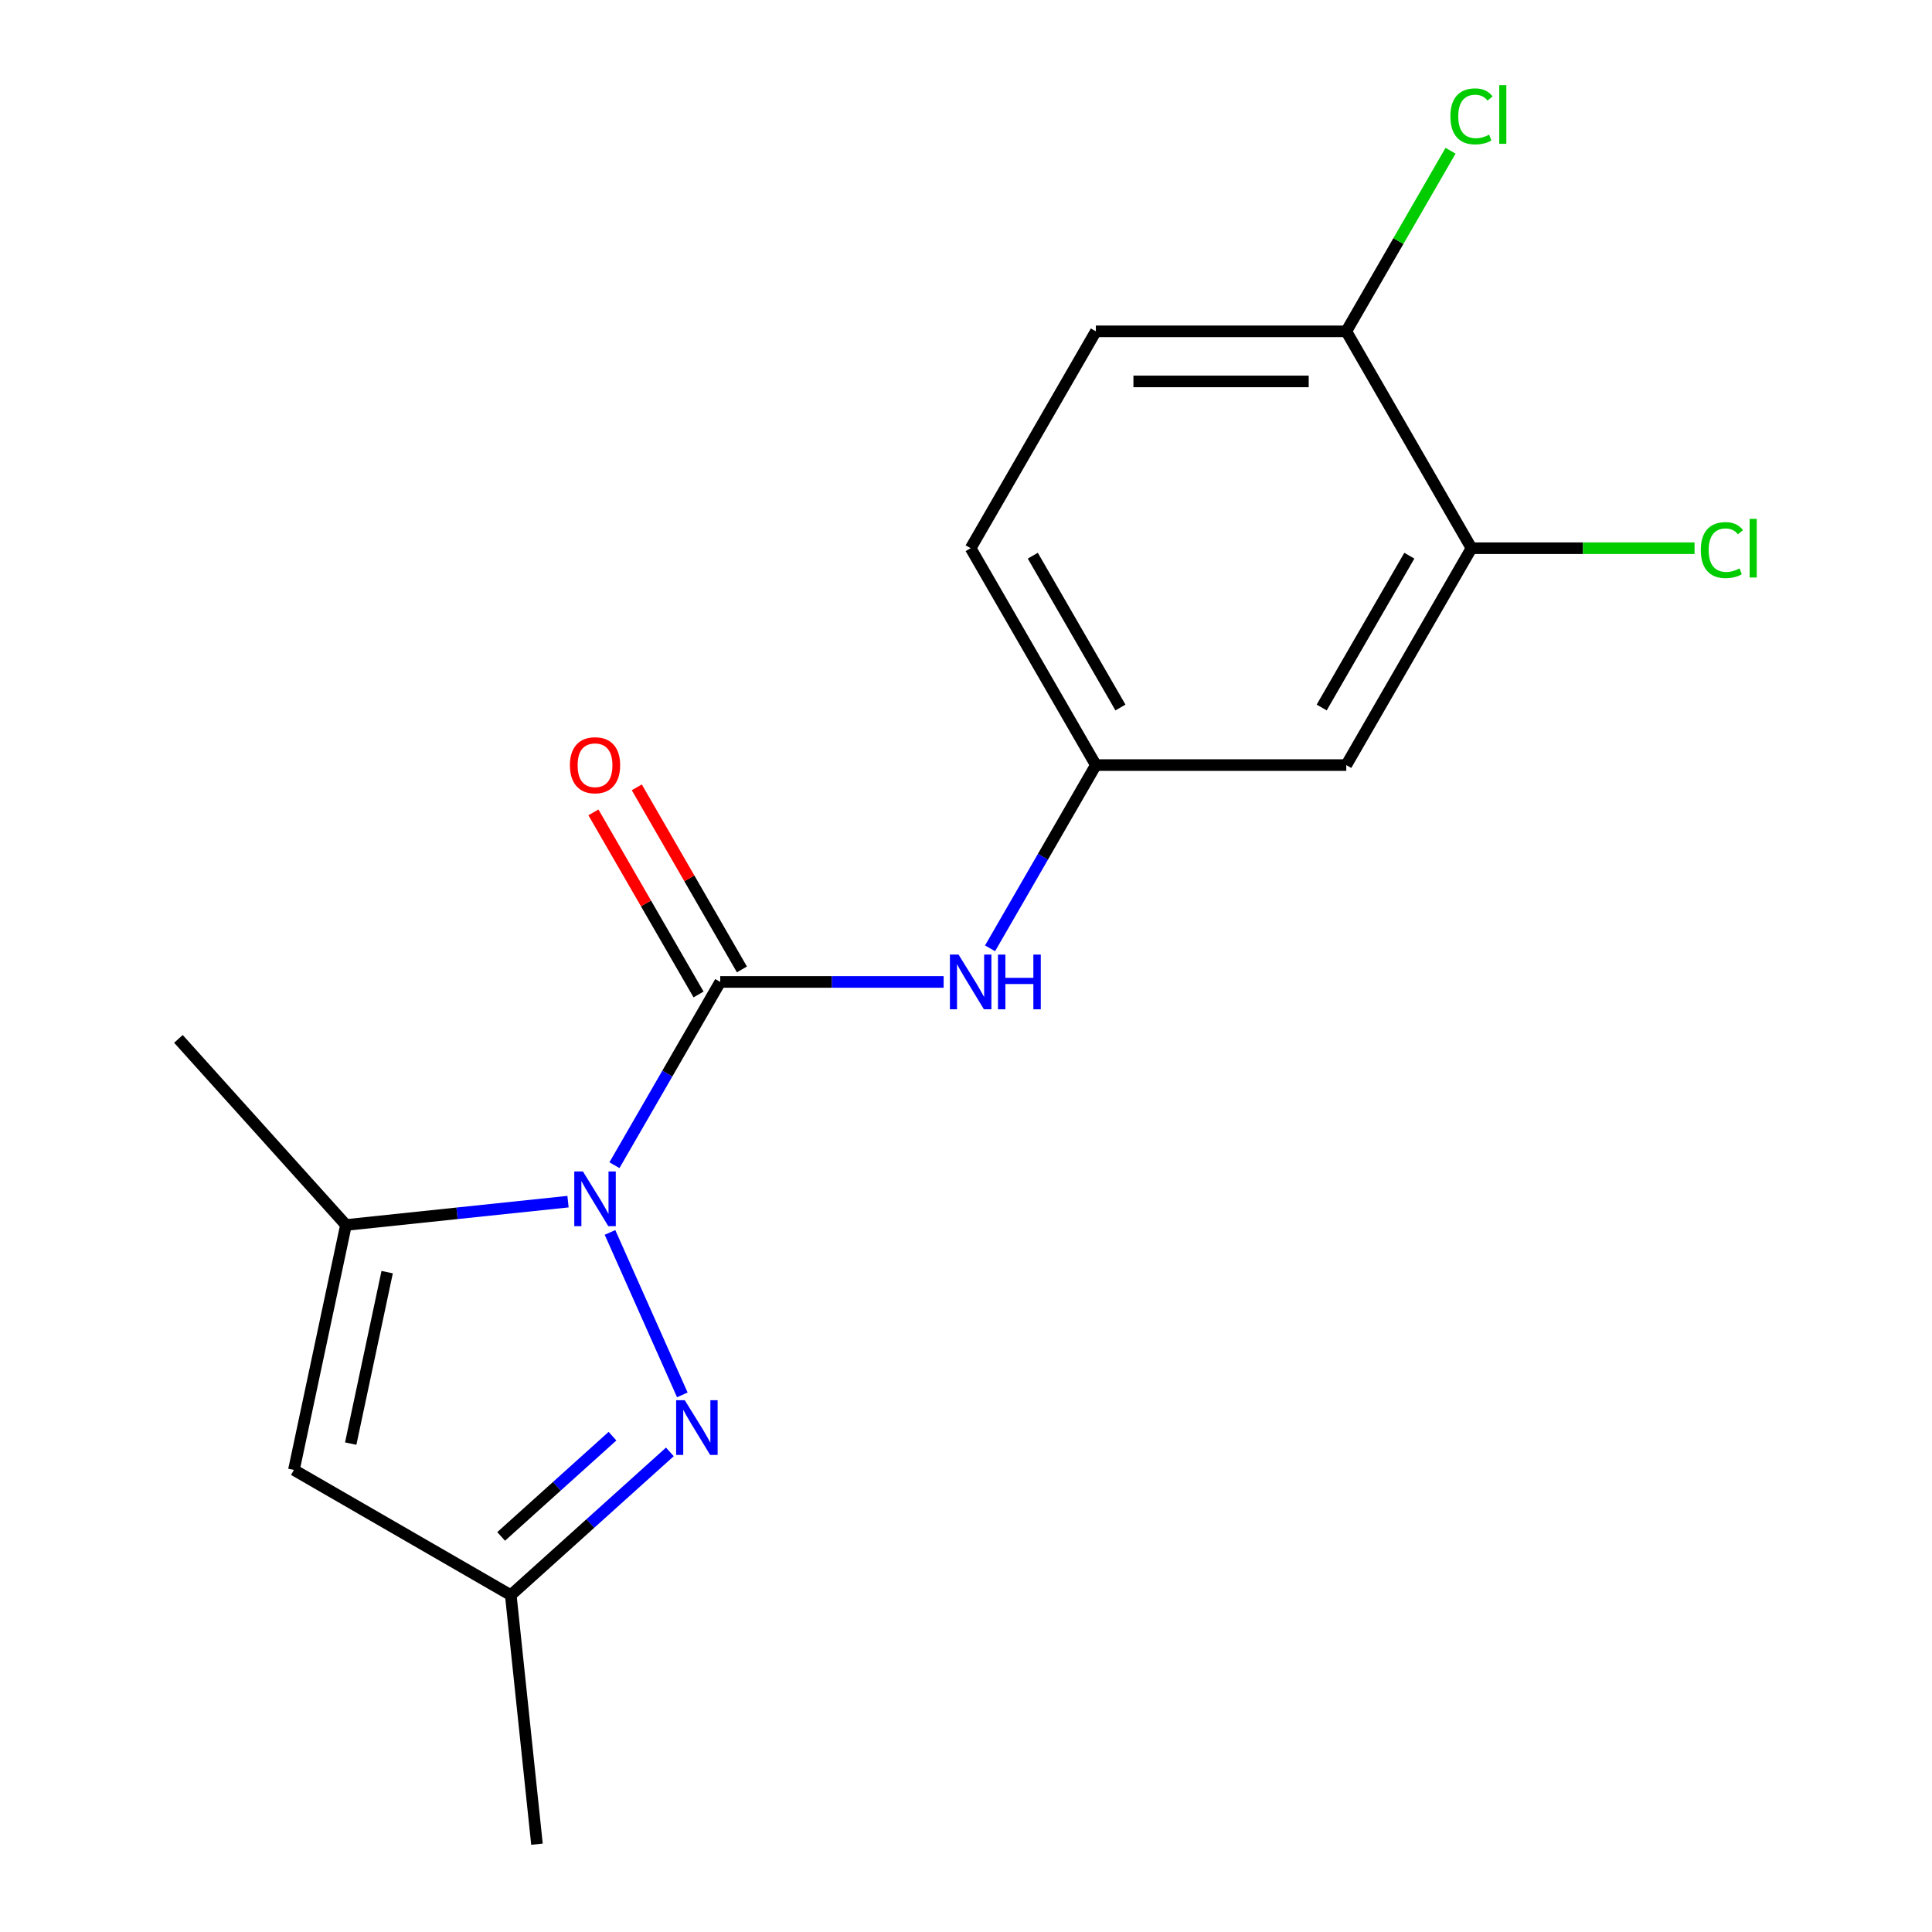 <?xml version='1.0' encoding='iso-8859-1'?>
<svg version='1.1' baseProfile='full'
              xmlns='http://www.w3.org/2000/svg'
                      xmlns:rdkit='http://www.rdkit.org/xml'
                      xmlns:xlink='http://www.w3.org/1999/xlink'
                  xml:space='preserve'
width='1000px' height='1000px' viewBox='0 0 1000 1000'>
<!-- END OF HEADER -->
<rect style='opacity:1.0;fill:#FFFFFF;stroke:none' width='1000' height='1000' x='0' y='0'> </rect>
<path class='bond-0' d='M 318.031,603.101 L 345.412,555.676' style='fill:none;fill-rule:evenodd;stroke:#0000FF;stroke-width:6px;stroke-linecap:butt;stroke-linejoin:miter;stroke-opacity:1' />
<path class='bond-0' d='M 345.412,555.676 L 372.793,508.252' style='fill:none;fill-rule:evenodd;stroke:#000000;stroke-width:6px;stroke-linecap:butt;stroke-linejoin:miter;stroke-opacity:1' />
<path class='bond-1' d='M 315.732,637.902 L 353.169,721.987' style='fill:none;fill-rule:evenodd;stroke:#0000FF;stroke-width:6px;stroke-linecap:butt;stroke-linejoin:miter;stroke-opacity:1' />
<path class='bond-2' d='M 294.005,621.971 L 236.542,628.01' style='fill:none;fill-rule:evenodd;stroke:#0000FF;stroke-width:6px;stroke-linecap:butt;stroke-linejoin:miter;stroke-opacity:1' />
<path class='bond-2' d='M 236.542,628.01 L 179.08,634.05' style='fill:none;fill-rule:evenodd;stroke:#000000;stroke-width:6px;stroke-linecap:butt;stroke-linejoin:miter;stroke-opacity:1' />
<path class='bond-4' d='M 372.793,508.252 L 430.61,508.252' style='fill:none;fill-rule:evenodd;stroke:#000000;stroke-width:6px;stroke-linecap:butt;stroke-linejoin:miter;stroke-opacity:1' />
<path class='bond-4' d='M 430.61,508.252 L 488.427,508.252' style='fill:none;fill-rule:evenodd;stroke:#0000FF;stroke-width:6px;stroke-linecap:butt;stroke-linejoin:miter;stroke-opacity:1' />
<path class='bond-8' d='M 384.018,501.771 L 356.81,454.646' style='fill:none;fill-rule:evenodd;stroke:#000000;stroke-width:6px;stroke-linecap:butt;stroke-linejoin:miter;stroke-opacity:1' />
<path class='bond-8' d='M 356.81,454.646 L 329.603,407.521' style='fill:none;fill-rule:evenodd;stroke:#FF0000;stroke-width:6px;stroke-linecap:butt;stroke-linejoin:miter;stroke-opacity:1' />
<path class='bond-8' d='M 361.568,514.732 L 334.36,467.607' style='fill:none;fill-rule:evenodd;stroke:#000000;stroke-width:6px;stroke-linecap:butt;stroke-linejoin:miter;stroke-opacity:1' />
<path class='bond-8' d='M 334.36,467.607 L 307.153,420.483' style='fill:none;fill-rule:evenodd;stroke:#FF0000;stroke-width:6px;stroke-linecap:butt;stroke-linejoin:miter;stroke-opacity:1' />
<path class='bond-5' d='M 346.724,751.499 L 305.553,788.57' style='fill:none;fill-rule:evenodd;stroke:#0000FF;stroke-width:6px;stroke-linecap:butt;stroke-linejoin:miter;stroke-opacity:1' />
<path class='bond-5' d='M 305.553,788.57 L 264.381,825.64' style='fill:none;fill-rule:evenodd;stroke:#000000;stroke-width:6px;stroke-linecap:butt;stroke-linejoin:miter;stroke-opacity:1' />
<path class='bond-5' d='M 317.027,743.356 L 288.207,769.305' style='fill:none;fill-rule:evenodd;stroke:#0000FF;stroke-width:6px;stroke-linecap:butt;stroke-linejoin:miter;stroke-opacity:1' />
<path class='bond-5' d='M 288.207,769.305 L 259.387,795.255' style='fill:none;fill-rule:evenodd;stroke:#000000;stroke-width:6px;stroke-linecap:butt;stroke-linejoin:miter;stroke-opacity:1' />
<path class='bond-3' d='M 179.08,634.05 L 152.131,760.833' style='fill:none;fill-rule:evenodd;stroke:#000000;stroke-width:6px;stroke-linecap:butt;stroke-linejoin:miter;stroke-opacity:1' />
<path class='bond-3' d='M 200.394,658.457 L 181.53,747.205' style='fill:none;fill-rule:evenodd;stroke:#000000;stroke-width:6px;stroke-linecap:butt;stroke-linejoin:miter;stroke-opacity:1' />
<path class='bond-15' d='M 179.08,634.05 L 92.35,537.727' style='fill:none;fill-rule:evenodd;stroke:#000000;stroke-width:6px;stroke-linecap:butt;stroke-linejoin:miter;stroke-opacity:1' />
<path class='bond-17' d='M 152.131,760.833 L 264.381,825.64' style='fill:none;fill-rule:evenodd;stroke:#000000;stroke-width:6px;stroke-linecap:butt;stroke-linejoin:miter;stroke-opacity:1' />
<path class='bond-9' d='M 512.454,490.851 L 539.835,443.426' style='fill:none;fill-rule:evenodd;stroke:#0000FF;stroke-width:6px;stroke-linecap:butt;stroke-linejoin:miter;stroke-opacity:1' />
<path class='bond-9' d='M 539.835,443.426 L 567.215,396.001' style='fill:none;fill-rule:evenodd;stroke:#000000;stroke-width:6px;stroke-linecap:butt;stroke-linejoin:miter;stroke-opacity:1' />
<path class='bond-16' d='M 264.381,825.64 L 277.93,954.545' style='fill:none;fill-rule:evenodd;stroke:#000000;stroke-width:6px;stroke-linecap:butt;stroke-linejoin:miter;stroke-opacity:1' />
<path class='bond-6' d='M 761.638,283.751 L 696.831,396.001' style='fill:none;fill-rule:evenodd;stroke:#000000;stroke-width:6px;stroke-linecap:butt;stroke-linejoin:miter;stroke-opacity:1' />
<path class='bond-6' d='M 729.467,287.627 L 684.102,366.202' style='fill:none;fill-rule:evenodd;stroke:#000000;stroke-width:6px;stroke-linecap:butt;stroke-linejoin:miter;stroke-opacity:1' />
<path class='bond-12' d='M 761.638,283.751 L 819.365,283.751' style='fill:none;fill-rule:evenodd;stroke:#000000;stroke-width:6px;stroke-linecap:butt;stroke-linejoin:miter;stroke-opacity:1' />
<path class='bond-12' d='M 819.365,283.751 L 877.093,283.751' style='fill:none;fill-rule:evenodd;stroke:#00CC00;stroke-width:6px;stroke-linecap:butt;stroke-linejoin:miter;stroke-opacity:1' />
<path class='bond-18' d='M 761.638,283.751 L 696.831,171.501' style='fill:none;fill-rule:evenodd;stroke:#000000;stroke-width:6px;stroke-linecap:butt;stroke-linejoin:miter;stroke-opacity:1' />
<path class='bond-7' d='M 696.831,396.001 L 567.215,396.001' style='fill:none;fill-rule:evenodd;stroke:#000000;stroke-width:6px;stroke-linecap:butt;stroke-linejoin:miter;stroke-opacity:1' />
<path class='bond-13' d='M 567.215,396.001 L 502.408,283.751' style='fill:none;fill-rule:evenodd;stroke:#000000;stroke-width:6px;stroke-linecap:butt;stroke-linejoin:miter;stroke-opacity:1' />
<path class='bond-13' d='M 579.944,366.202 L 534.579,287.627' style='fill:none;fill-rule:evenodd;stroke:#000000;stroke-width:6px;stroke-linecap:butt;stroke-linejoin:miter;stroke-opacity:1' />
<path class='bond-10' d='M 696.831,171.501 L 567.215,171.501' style='fill:none;fill-rule:evenodd;stroke:#000000;stroke-width:6px;stroke-linecap:butt;stroke-linejoin:miter;stroke-opacity:1' />
<path class='bond-10' d='M 677.388,197.424 L 586.658,197.424' style='fill:none;fill-rule:evenodd;stroke:#000000;stroke-width:6px;stroke-linecap:butt;stroke-linejoin:miter;stroke-opacity:1' />
<path class='bond-14' d='M 696.831,171.501 L 723.813,124.767' style='fill:none;fill-rule:evenodd;stroke:#000000;stroke-width:6px;stroke-linecap:butt;stroke-linejoin:miter;stroke-opacity:1' />
<path class='bond-14' d='M 723.813,124.767 L 750.795,78.032' style='fill:none;fill-rule:evenodd;stroke:#00CC00;stroke-width:6px;stroke-linecap:butt;stroke-linejoin:miter;stroke-opacity:1' />
<path class='bond-11' d='M 567.215,171.501 L 502.408,283.751' style='fill:none;fill-rule:evenodd;stroke:#000000;stroke-width:6px;stroke-linecap:butt;stroke-linejoin:miter;stroke-opacity:1' />
<path  class='atom-0' d='M 301.725 606.342
L 311.005 621.342
Q 311.925 622.822, 313.405 625.502
Q 314.885 628.182, 314.965 628.342
L 314.965 606.342
L 318.725 606.342
L 318.725 634.662
L 314.845 634.662
L 304.885 618.262
Q 303.725 616.342, 302.485 614.142
Q 301.285 611.942, 300.925 611.262
L 300.925 634.662
L 297.245 634.662
L 297.245 606.342
L 301.725 606.342
' fill='#0000FF'/>
<path  class='atom-2' d='M 354.444 724.751
L 363.724 739.751
Q 364.644 741.231, 366.124 743.911
Q 367.604 746.591, 367.684 746.751
L 367.684 724.751
L 371.444 724.751
L 371.444 753.071
L 367.564 753.071
L 357.604 736.671
Q 356.444 734.751, 355.204 732.551
Q 354.004 730.351, 353.644 729.671
L 353.644 753.071
L 349.964 753.071
L 349.964 724.751
L 354.444 724.751
' fill='#0000FF'/>
<path  class='atom-5' d='M 496.148 494.092
L 505.428 509.092
Q 506.348 510.572, 507.828 513.252
Q 509.308 515.932, 509.388 516.092
L 509.388 494.092
L 513.148 494.092
L 513.148 522.412
L 509.268 522.412
L 499.308 506.012
Q 498.148 504.092, 496.908 501.892
Q 495.708 499.692, 495.348 499.012
L 495.348 522.412
L 491.668 522.412
L 491.668 494.092
L 496.148 494.092
' fill='#0000FF'/>
<path  class='atom-5' d='M 516.548 494.092
L 520.388 494.092
L 520.388 506.132
L 534.868 506.132
L 534.868 494.092
L 538.708 494.092
L 538.708 522.412
L 534.868 522.412
L 534.868 509.332
L 520.388 509.332
L 520.388 522.412
L 516.548 522.412
L 516.548 494.092
' fill='#0000FF'/>
<path  class='atom-9' d='M 294.985 396.081
Q 294.985 389.281, 298.345 385.481
Q 301.705 381.681, 307.985 381.681
Q 314.265 381.681, 317.625 385.481
Q 320.985 389.281, 320.985 396.081
Q 320.985 402.961, 317.585 406.881
Q 314.185 410.761, 307.985 410.761
Q 301.745 410.761, 298.345 406.881
Q 294.985 403.001, 294.985 396.081
M 307.985 407.561
Q 312.305 407.561, 314.625 404.681
Q 316.985 401.761, 316.985 396.081
Q 316.985 390.521, 314.625 387.721
Q 312.305 384.881, 307.985 384.881
Q 303.665 384.881, 301.305 387.681
Q 298.985 390.481, 298.985 396.081
Q 298.985 401.801, 301.305 404.681
Q 303.665 407.561, 307.985 407.561
' fill='#FF0000'/>
<path  class='atom-13' d='M 880.333 284.731
Q 880.333 277.691, 883.613 274.011
Q 886.933 270.291, 893.213 270.291
Q 899.053 270.291, 902.173 274.411
L 899.533 276.571
Q 897.253 273.571, 893.213 273.571
Q 888.933 273.571, 886.653 276.451
Q 884.413 279.291, 884.413 284.731
Q 884.413 290.331, 886.733 293.211
Q 889.093 296.091, 893.653 296.091
Q 896.773 296.091, 900.413 294.211
L 901.533 297.211
Q 900.053 298.171, 897.813 298.731
Q 895.573 299.291, 893.093 299.291
Q 886.933 299.291, 883.613 295.531
Q 880.333 291.771, 880.333 284.731
' fill='#00CC00'/>
<path  class='atom-13' d='M 905.613 268.571
L 909.293 268.571
L 909.293 298.931
L 905.613 298.931
L 905.613 268.571
' fill='#00CC00'/>
<path  class='atom-15' d='M 750.718 60.231
Q 750.718 53.191, 753.998 49.511
Q 757.318 45.791, 763.598 45.791
Q 769.438 45.791, 772.558 49.911
L 769.918 52.071
Q 767.638 49.071, 763.598 49.071
Q 759.318 49.071, 757.038 51.951
Q 754.798 54.791, 754.798 60.231
Q 754.798 65.831, 757.118 68.711
Q 759.478 71.591, 764.038 71.591
Q 767.158 71.591, 770.798 69.711
L 771.918 72.711
Q 770.438 73.671, 768.198 74.231
Q 765.958 74.791, 763.478 74.791
Q 757.318 74.791, 753.998 71.031
Q 750.718 67.271, 750.718 60.231
' fill='#00CC00'/>
<path  class='atom-15' d='M 775.998 44.071
L 779.678 44.071
L 779.678 74.431
L 775.998 74.431
L 775.998 44.071
' fill='#00CC00'/>
</svg>
